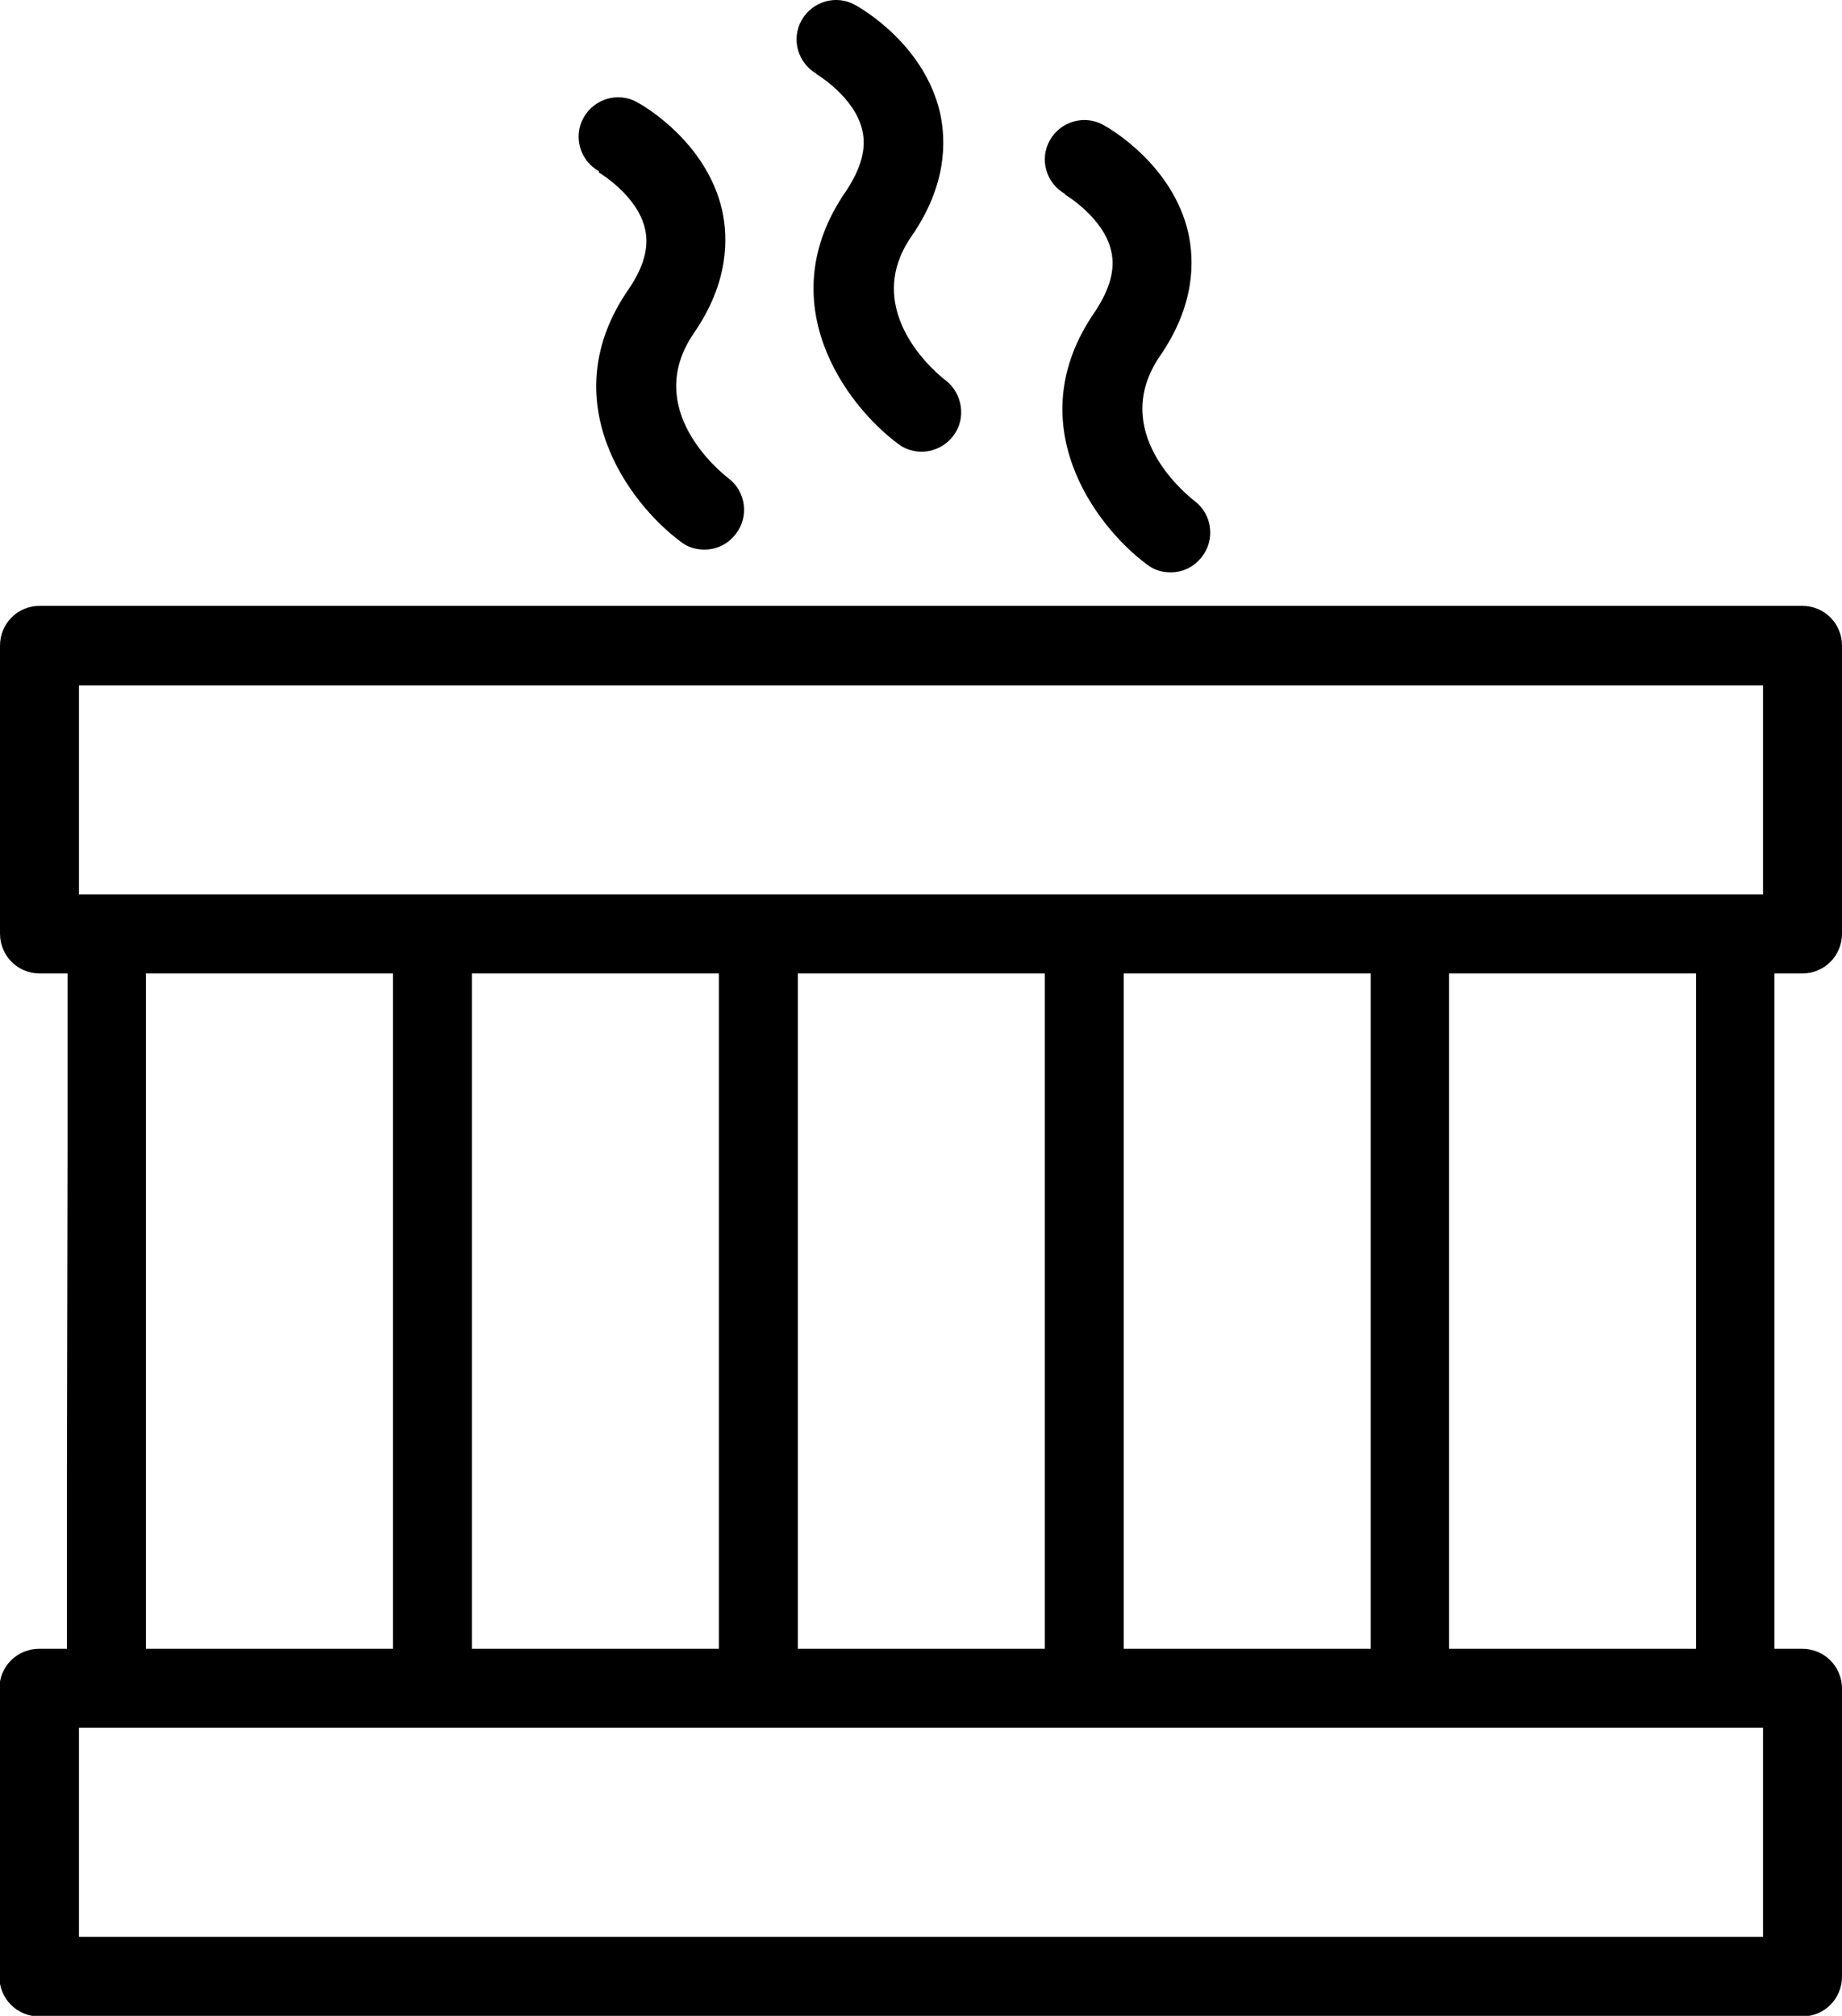 <?xml version="1.0" encoding="UTF-8"?>
<svg id="Calque_1" data-name="Calque 1" xmlns="http://www.w3.org/2000/svg" viewBox="0 0 29.16 31.91">
  <defs>
    <style>
      .cls-1 {
        stroke-width: 0px;
      }
    </style>
  </defs>
  <path class="cls-1" d="M1.06,23.32v2.78h-.44c-.35,0-.63.28-.63.63v4.56c0,.35.28.63.63.63h27.91c.35,0,.63-.28.63-.63v-4.56c0-.35-.28-.63-.63-.63h-.44v-10.69h.44c.35,0,.63-.28.63-.63v-4.56c0-.35-.28-.63-.63-.63H.63c-.35,0-.63.28-.63.63v4.56c0,.35.28.63.63.63h.44v2.78M1.25,10.85h26.66v3.31c-26.87,0-5.58,0-18.49,0H1.25v-3.31ZM17.79,26.1v-10.69h3.91v10.69h-3.91ZM12.63,26.1v-10.69h3.91v10.69h-3.91ZM7.47,26.1v-10.69h3.91v10.69h-3.91ZM1.06,19.44v2.63M2.31,15.41h3.91v10.69h-3.91v-10.69ZM27.91,30.66H1.25v-3.31c30.81,0-1.73,0,26.66,0v3.31ZM26.85,26.1h-3.91v-10.69h3.91v10.69Z"/>
  <path class="cls-1" d="M9.48,2.73s.61.36.73.89c.07.29-.02.61-.26.96-1.21,1.75,0,3.38.82,3.99.11.09.24.13.38.13.19,0,.37-.08.5-.25.21-.27.16-.67-.12-.88-.14-.11-1.36-1.1-.55-2.29.56-.81.55-1.51.45-1.96-.25-1.07-1.23-1.64-1.34-1.7-.3-.17-.68-.06-.85.24-.17.3-.06.68.24.85Z"/>
  <path class="cls-1" d="M12.92,1.17s.61.36.73.89c.07.29-.02.61-.26.97-1.21,1.75,0,3.38.82,3.99.11.09.25.13.38.13.19,0,.38-.09.5-.25.21-.27.15-.67-.12-.88-.06-.04-1.38-1.07-.54-2.28.56-.81.55-1.51.45-1.96-.25-1.07-1.23-1.64-1.34-1.7-.3-.17-.68-.06-.85.24-.17.3-.06.68.24.85Z"/>
  <path class="cls-1" d="M16.86,3.08s.61.36.73.89c.07.29-.02.61-.26.97-1.21,1.75,0,3.38.82,3.99.11.09.24.13.38.13.19,0,.37-.08.5-.25.21-.27.16-.67-.12-.88-.14-.11-1.36-1.1-.55-2.29.56-.81.55-1.51.45-1.96-.25-1.07-1.23-1.64-1.34-1.7-.3-.17-.68-.06-.85.24-.17.3-.06.68.24.85Z"/>
</svg>